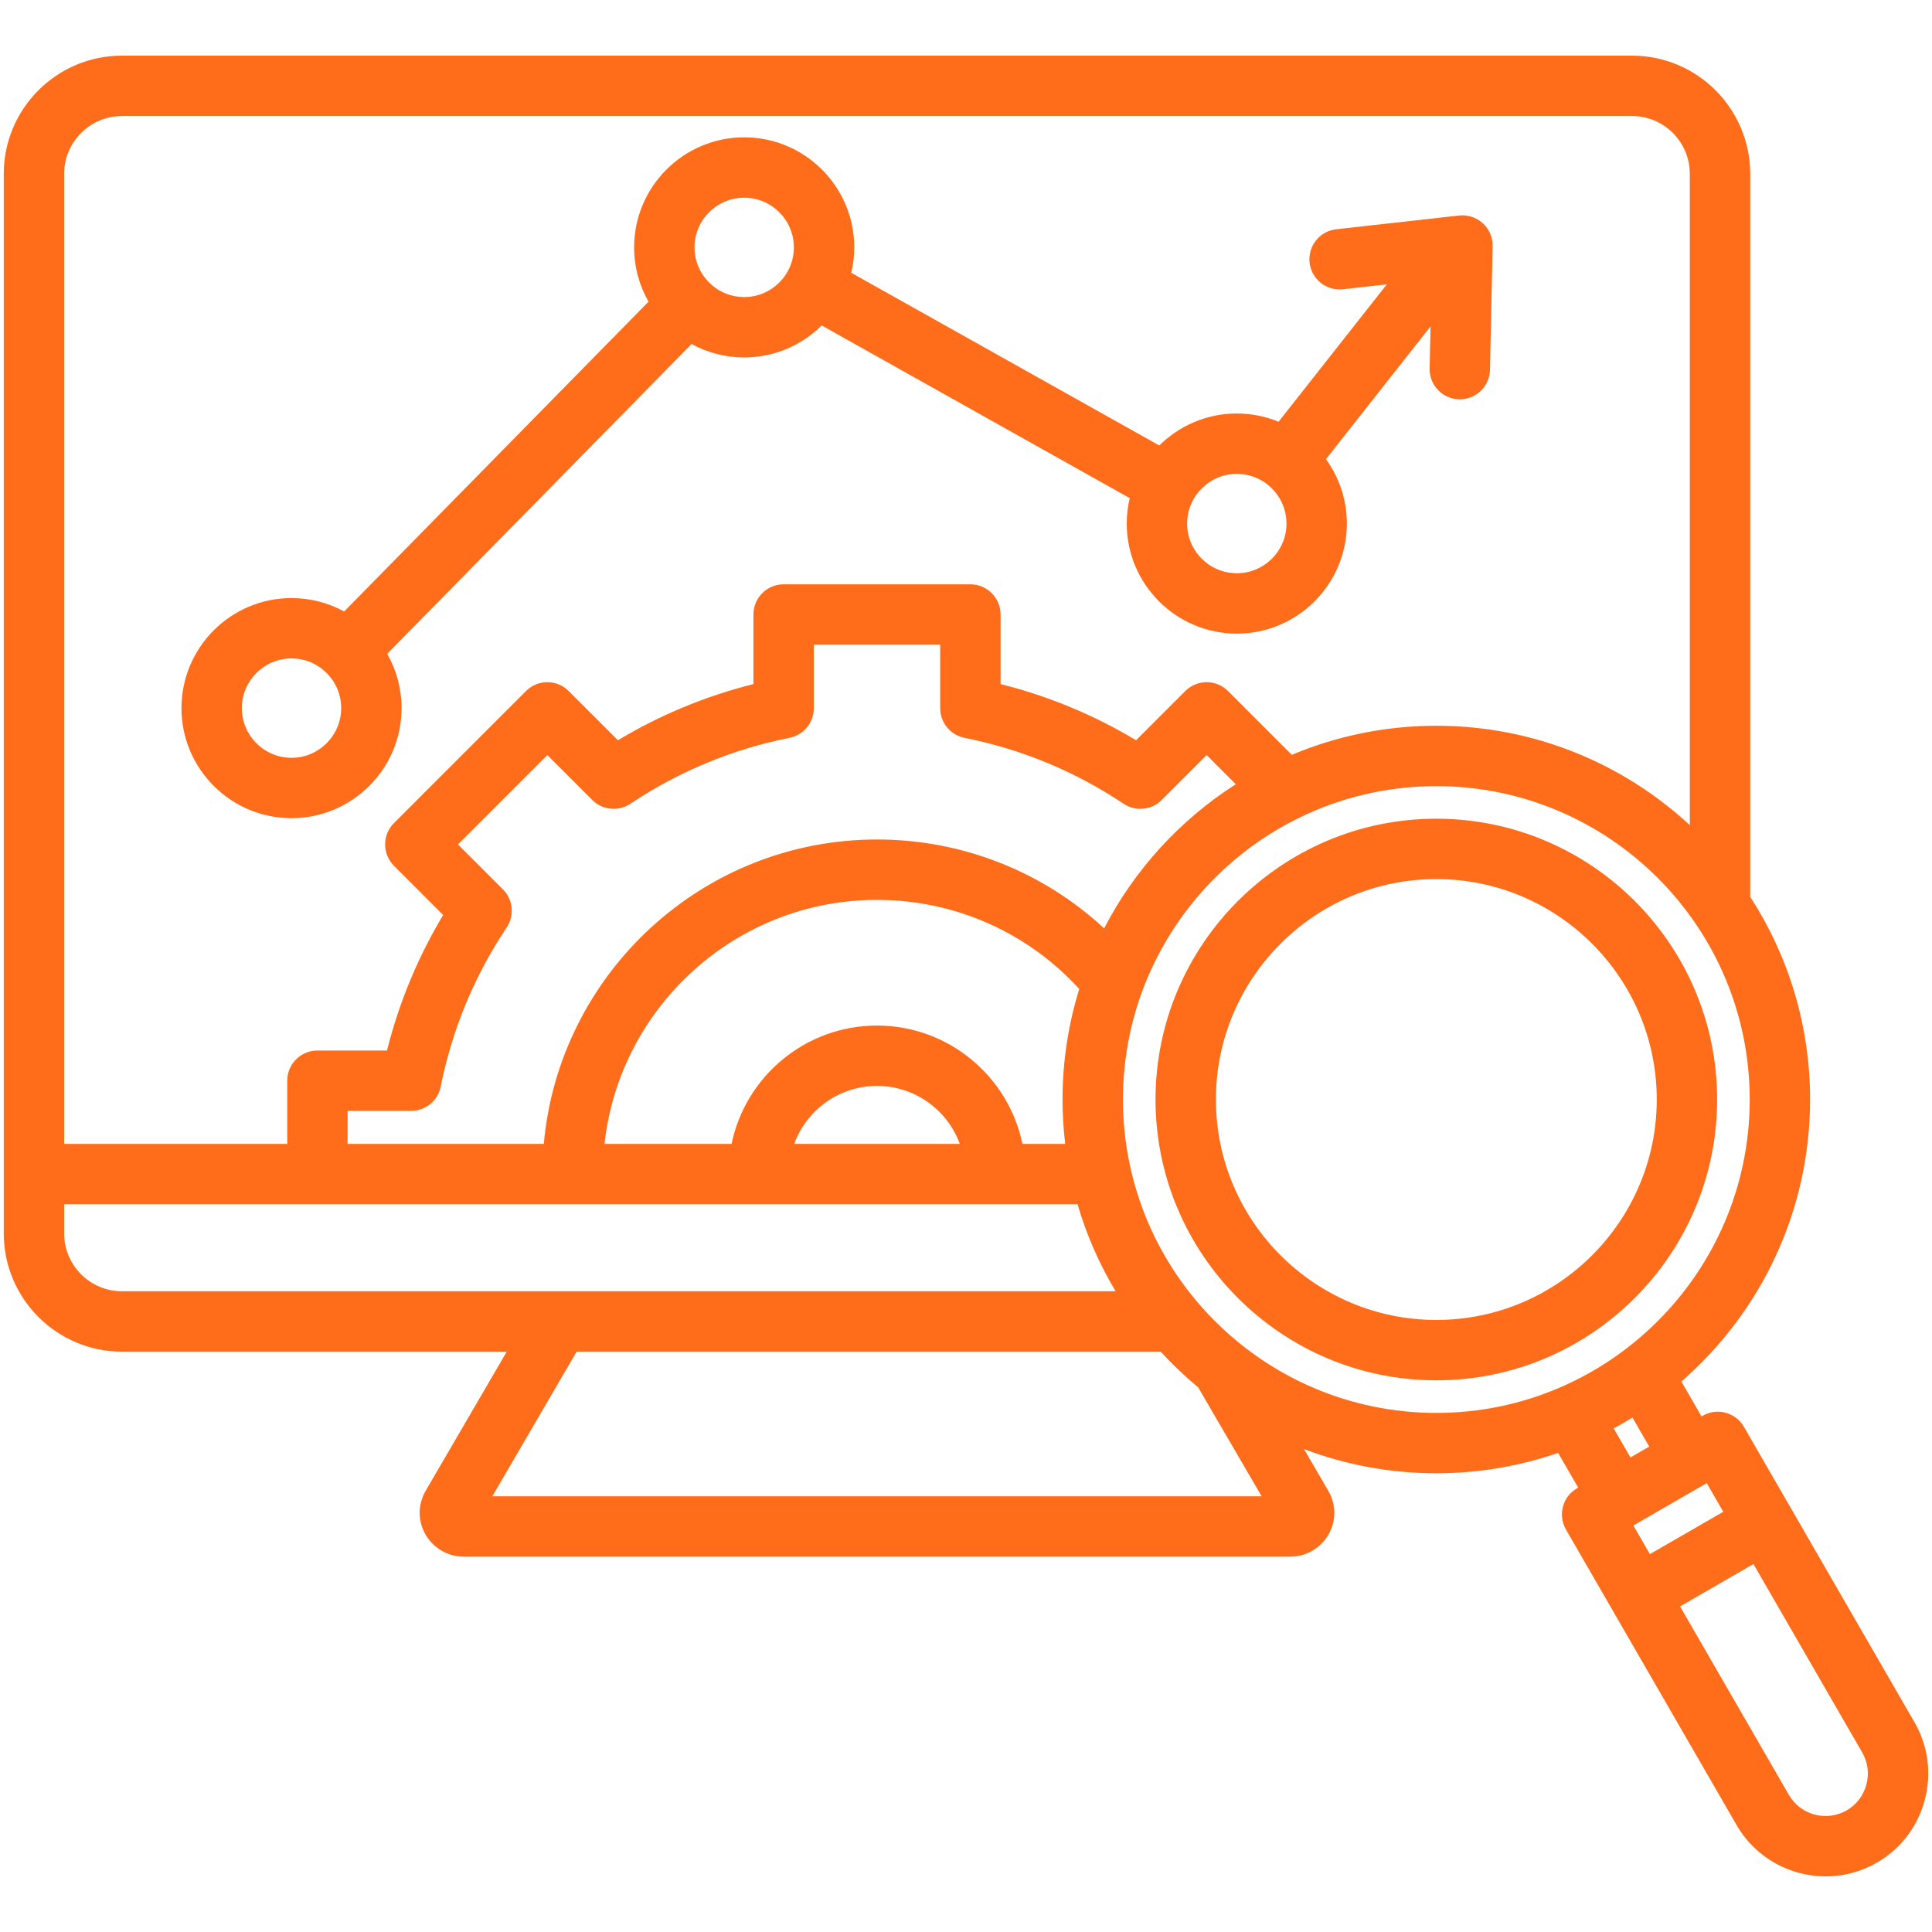 <svg width="75" height="75" viewBox="0 0 75 75" fill="none" xmlns="http://www.w3.org/2000/svg">
<g clip-path="url(#clip0_2811_2236)">
<path d="M11.317 31.761C13.673 31.761 15.589 29.845 15.589 27.489C15.589 26.723 15.385 26.003 15.031 25.381L26.847 13.355C27.454 13.687 28.15 13.876 28.89 13.876C30.062 13.876 31.125 13.401 31.898 12.634L43.856 19.338C43.781 19.655 43.74 19.985 43.74 20.325C43.74 22.68 45.657 24.597 48.013 24.597C50.368 24.597 52.285 22.68 52.285 20.325C52.285 19.391 51.983 18.528 51.474 17.824L55.533 12.672L55.498 14.305C55.484 14.952 55.998 15.488 56.645 15.502C56.653 15.502 56.662 15.502 56.67 15.502C57.306 15.502 57.828 14.993 57.841 14.355L57.944 9.557C57.951 9.219 57.812 8.895 57.563 8.667C57.314 8.439 56.977 8.33 56.642 8.367L51.873 8.9C51.23 8.972 50.766 9.552 50.838 10.195C50.91 10.838 51.491 11.301 52.133 11.229L53.836 11.039L49.634 16.372C49.134 16.166 48.586 16.052 48.013 16.052C46.84 16.052 45.777 16.527 45.004 17.294L33.046 10.59C33.121 10.273 33.162 9.943 33.162 9.603C33.162 7.247 31.245 5.331 28.89 5.331C26.534 5.331 24.617 7.248 24.617 9.603C24.617 10.37 24.821 11.089 25.176 11.711L13.36 23.738C12.752 23.406 12.056 23.217 11.317 23.217C8.961 23.217 7.045 25.133 7.045 27.489C7.045 29.845 8.961 31.761 11.317 31.761ZM48.013 18.396C49.076 18.396 49.941 19.261 49.941 20.325C49.941 21.388 49.076 22.253 48.013 22.253C46.949 22.253 46.084 21.388 46.084 20.325C46.084 19.261 46.949 18.396 48.013 18.396ZM28.89 7.675C29.953 7.675 30.818 8.54 30.818 9.603C30.818 10.667 29.953 11.532 28.89 11.532C27.826 11.532 26.961 10.667 26.961 9.603C26.961 8.54 27.826 7.675 28.89 7.675ZM11.317 25.56C12.38 25.56 13.245 26.425 13.245 27.489C13.245 28.552 12.38 29.418 11.317 29.418C10.254 29.418 9.388 28.552 9.388 27.489C9.388 26.425 10.254 25.56 11.317 25.56ZM74.321 66.859L67.698 55.388C67.375 54.828 66.658 54.636 66.098 54.959L66.052 54.985L65.27 53.63C68.33 50.968 70.267 47.048 70.267 42.683C70.267 39.785 69.412 37.083 67.943 34.815V6.749C67.943 4.218 65.884 2.16 63.354 2.16H4.735C2.205 2.16 0.146 4.218 0.146 6.749V47.882C0.146 50.412 2.205 52.471 4.735 52.471H19.672L16.527 57.868C16.216 58.402 16.212 59.037 16.517 59.568C16.822 60.099 17.39 60.429 17.998 60.429H50.091C50.7 60.429 51.267 60.099 51.573 59.568C51.877 59.038 51.873 58.402 51.562 57.868L50.62 56.252C52.218 56.859 53.95 57.192 55.758 57.192C57.413 57.192 59.003 56.913 60.486 56.401L61.265 57.749L61.219 57.776C60.95 57.931 60.754 58.187 60.673 58.487C60.593 58.787 60.635 59.107 60.79 59.376L67.413 70.847C68.151 72.125 69.495 72.841 70.874 72.841C71.55 72.841 72.235 72.669 72.861 72.307C73.781 71.776 74.44 70.916 74.716 69.885C74.993 68.853 74.852 67.779 74.321 66.859ZM4.735 4.504H63.354C64.592 4.504 65.599 5.511 65.599 6.749V32.032C63.011 29.639 59.553 28.174 55.758 28.174C53.77 28.174 51.874 28.576 50.148 29.303L47.67 26.825C47.45 26.606 47.153 26.482 46.842 26.482C46.531 26.482 46.233 26.606 46.013 26.825L44.102 28.736C42.459 27.751 40.696 27.02 38.842 26.555V23.855C38.842 23.208 38.317 22.683 37.67 22.683H30.42C29.773 22.683 29.248 23.208 29.248 23.855V26.555C27.393 27.021 25.63 27.752 23.987 28.736L22.076 26.826C21.619 26.368 20.877 26.368 20.419 26.826L15.293 31.952C15.073 32.172 14.95 32.47 14.95 32.781C14.95 33.092 15.073 33.389 15.293 33.609L17.203 35.52C16.219 37.164 15.488 38.926 15.023 40.781H12.322C11.675 40.781 11.15 41.306 11.15 41.953V44.406H2.49V6.749C2.49 5.511 3.497 4.504 4.735 4.504ZM39.691 44.406C39.148 41.786 36.822 39.812 34.045 39.812C31.267 39.812 28.942 41.786 28.399 44.406H23.466C24.052 39.086 28.571 34.933 34.045 34.933C37.053 34.933 39.88 36.186 41.897 38.391C41.476 39.748 41.248 41.189 41.248 42.683C41.248 43.266 41.284 43.84 41.351 44.406H39.691ZM37.26 44.406H30.83C31.309 43.094 32.569 42.155 34.045 42.155C35.52 42.155 36.781 43.094 37.26 44.406ZM42.862 36.039C40.476 33.828 37.35 32.589 34.045 32.589C27.278 32.589 21.704 37.791 21.11 44.406H13.494V43.124H15.96C16.519 43.124 17 42.73 17.109 42.181C17.55 39.967 18.412 37.889 19.669 36.004C19.98 35.539 19.919 34.92 19.523 34.525L17.779 32.781L21.248 29.311L22.993 31.056C23.388 31.451 24.007 31.512 24.472 31.202C26.355 29.945 28.434 29.083 30.649 28.642C31.197 28.532 31.592 28.051 31.592 27.492V25.027H36.498V27.492C36.498 28.051 36.893 28.532 37.441 28.642C39.655 29.083 41.734 29.944 43.618 31.202C44.083 31.512 44.702 31.451 45.098 31.056L46.842 29.311L47.974 30.444C45.816 31.821 44.044 33.754 42.862 36.039ZM2.49 47.882V46.749H41.83C42.18 47.946 42.68 49.08 43.309 50.127H4.735C3.497 50.127 2.49 49.12 2.49 47.882ZM48.976 58.085H19.113L22.385 52.471H45.057C45.51 52.965 45.995 53.428 46.511 53.855L48.976 58.085ZM43.593 42.683C43.593 35.975 49.05 30.518 55.758 30.518C62.466 30.518 67.924 35.975 67.924 42.683C67.924 49.391 62.466 54.849 55.758 54.849C49.05 54.849 43.593 49.391 43.593 42.683ZM62.644 55.451C62.891 55.318 63.133 55.176 63.371 55.029L64.023 56.157L63.294 56.578L62.644 55.451ZM66.255 57.575L66.897 58.687L64.048 60.331L63.406 59.219L66.255 57.575ZM72.453 69.278C72.338 69.704 72.067 70.059 71.69 70.277C70.904 70.731 69.896 70.461 69.443 69.675L65.22 62.361L68.068 60.716L72.291 68.031C72.51 68.409 72.567 68.852 72.453 69.278ZM55.758 31.782C49.748 31.782 44.858 36.672 44.857 42.683C44.858 48.694 49.748 53.584 55.758 53.584C61.769 53.584 66.659 48.694 66.659 42.683C66.659 36.672 61.769 31.782 55.758 31.782ZM55.758 51.24C51.04 51.24 47.201 47.401 47.201 42.683C47.201 37.965 51.04 34.126 55.758 34.126C60.476 34.126 64.315 37.965 64.315 42.683C64.315 47.401 60.476 51.24 55.758 51.24Z" fill="#FF6C1A"/>
</g>
<defs>
<clipPath id="clip0_2811_2236">
<rect width="75" height="75" fill="white"/>
</clipPath>
</defs>
</svg>
